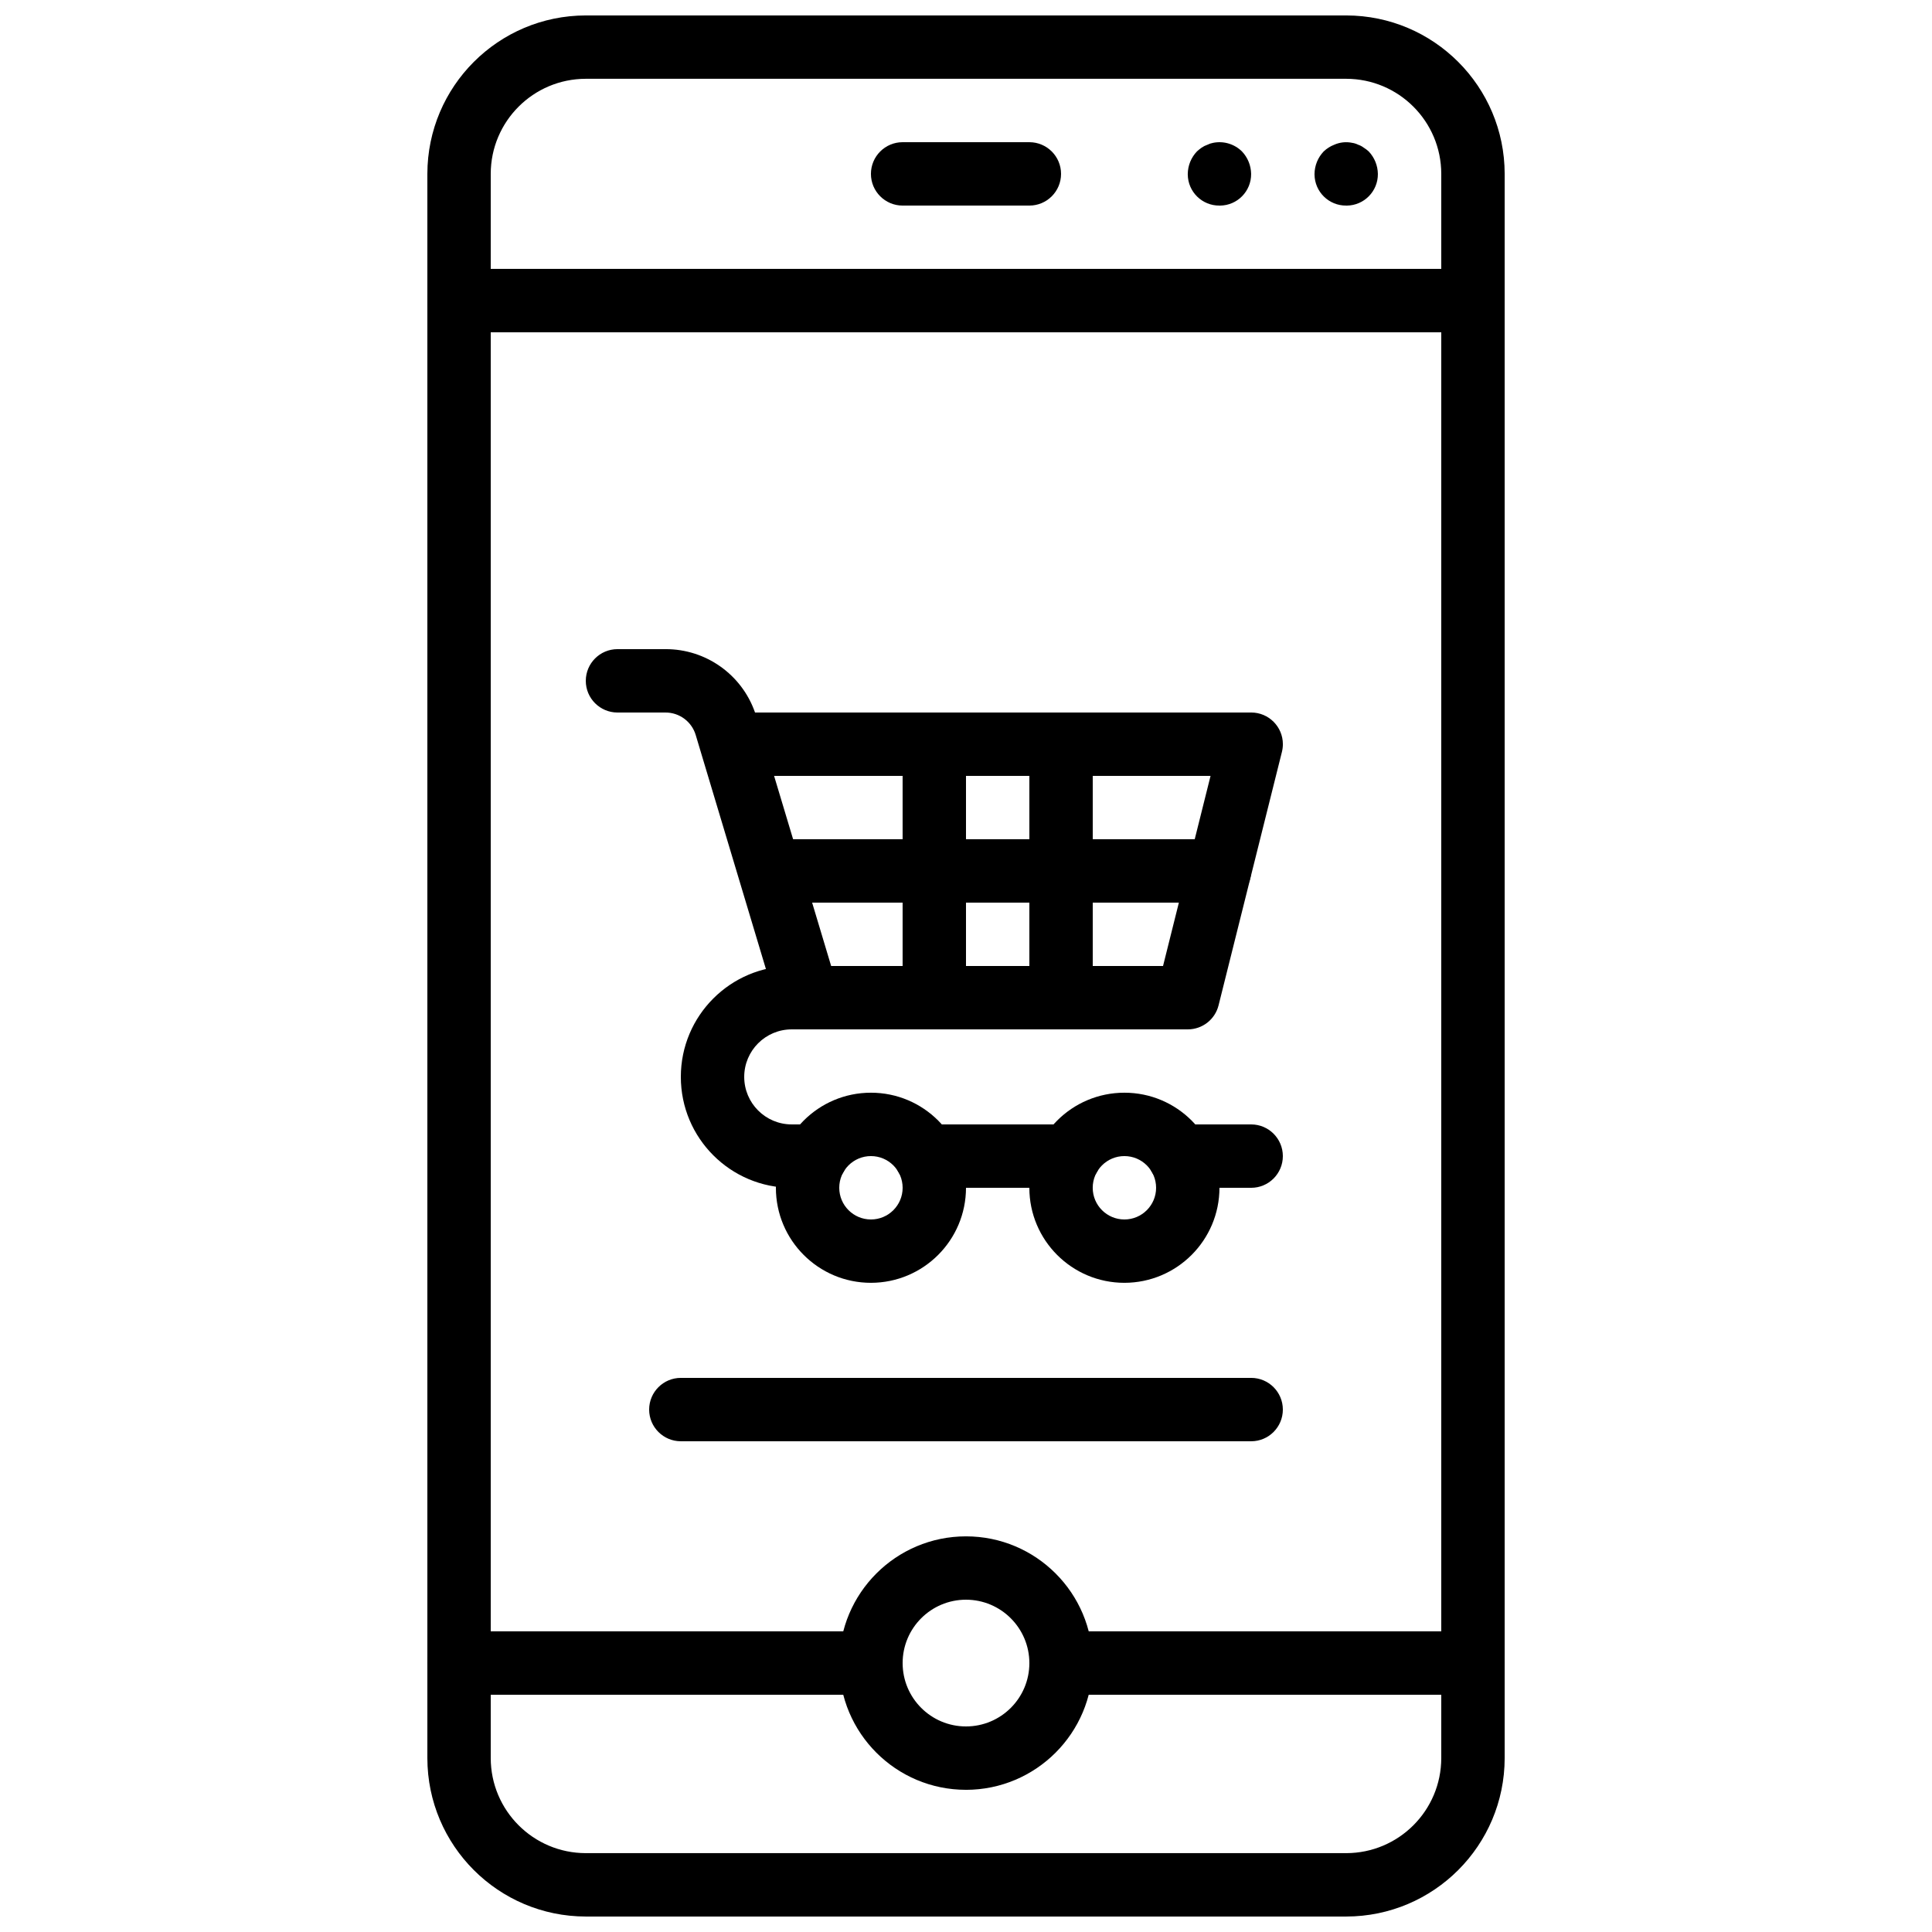 <?xml version="1.0" encoding="UTF-8"?>
<!-- Uploaded to: ICON Repo, www.svgrepo.com, Generator: ICON Repo Mixer Tools -->
<svg width="800px" height="800px" version="1.1" viewBox="144 144 512 512" xmlns="http://www.w3.org/2000/svg">
 <defs>
  <clipPath id="a">
   <path d="m257 148.09h286v503.81h-286z"/>
  </clipPath>
 </defs>
 <g clip-path="url(#a)">
  <path d="m500.76 651.9h-201.52c-23.176-0.027-41.957-18.809-41.984-41.984v-419.84c0.027-23.176 18.809-41.957 41.984-41.984h201.53c23.176 0.027 41.957 18.809 41.984 41.984v419.84c-0.027 23.176-18.809 41.957-41.984 41.984zm-201.52-487.02c-13.906 0.016-25.176 11.285-25.191 25.191v419.84c0.016 13.906 11.285 25.176 25.191 25.191h201.52c13.906-0.016 25.176-11.285 25.191-25.191v-419.84c-0.016-13.906-11.285-25.176-25.191-25.191z"/>
 </g>
 <path d="m534.35 232.06h-268.7c-4.637 0-8.398-3.758-8.398-8.398 0-4.637 3.758-8.398 8.398-8.398h268.7c4.637 0 8.398 3.758 8.398 8.398 0 4.637-3.758 8.398-8.398 8.398z"/>
 <path d="m534.35 593.12h-109.16c-4.637 0-8.398-3.758-8.398-8.398 0-4.637 3.758-8.398 8.398-8.398h109.16c4.637 0 8.398 3.758 8.398 8.398 0 4.637-3.758 8.398-8.398 8.398z"/>
 <path d="m374.81 593.12h-109.16c-4.637 0-8.398-3.758-8.398-8.398 0-4.637 3.758-8.398 8.398-8.398h109.16c4.637 0 8.398 3.758 8.398 8.398 0 4.637-3.758 8.398-8.398 8.398z"/>
 <path d="m400 618.32c-18.551 0-33.586-15.039-33.586-33.586 0-18.551 15.039-33.586 33.586-33.586 18.551 0 33.586 15.039 33.586 33.586-0.02 18.543-15.043 33.57-33.586 33.59zm0-50.383c-9.273 0-16.793 7.519-16.793 16.793 0 9.273 7.519 16.793 16.793 16.793s16.793-7.519 16.793-16.793c-0.012-9.27-7.523-16.781-16.793-16.793z"/>
 <path d="m416.79 198.48h-33.586c-4.637 0-8.398-3.758-8.398-8.398 0-4.637 3.758-8.398 8.398-8.398h33.586c4.637 0 8.398 3.758 8.398 8.398 0 4.637-3.758 8.398-8.398 8.398z"/>
 <path d="m467.17 198.48c-4.594 0.043-8.352-3.641-8.398-8.234v-0.16c0.027-2.223 0.898-4.356 2.434-5.961 0.398-0.359 0.816-0.699 1.254-1.008 0.469-0.32 0.98-0.574 1.516-0.754 0.477-0.242 0.984-0.414 1.508-0.508 2.766-0.562 5.633 0.289 7.644 2.269 1.531 1.609 2.402 3.738 2.434 5.961 0.043 4.594-3.641 8.352-8.234 8.398h-0.16z"/>
 <path d="m500.76 198.48c-4.594 0.043-8.352-3.641-8.398-8.234v-0.16c0.027-2.223 0.898-4.356 2.434-5.961 0.801-0.758 1.742-1.359 2.773-1.762 1.5-0.668 3.172-0.848 4.781-0.508 0.559 0.082 1.098 0.254 1.598 0.508 0.516 0.164 1 0.422 1.426 0.754 0.48 0.289 0.934 0.629 1.344 1.008 1.531 1.609 2.402 3.738 2.434 5.961 0.043 4.594-3.641 8.352-8.234 8.398h-0.16z"/>
 <path d="m475.57 525.95h-151.14c-4.637 0-8.398-3.758-8.398-8.398 0-4.637 3.758-8.398 8.398-8.398h151.14c4.637 0 8.398 3.758 8.398 8.398 0 4.637-3.758 8.398-8.398 8.398z"/>
 <path d="m458.78 416.79h-100.76c-3.707 0-6.977-2.434-8.043-5.984l-20.098-66.984-0.113-0.379-1.387-4.633c-1.051-3.562-4.328-6.004-8.043-5.984h-12.695c-4.637 0-8.398-3.758-8.398-8.398 0-4.637 3.758-8.398 8.398-8.398h12.695c10.691-0.047 20.234 6.699 23.754 16.793h131.49c4.637 0 8.395 3.758 8.395 8.395 0 0.688-0.086 1.371-0.25 2.035l-16.793 67.176c-0.934 3.738-4.289 6.363-8.145 6.363zm-94.516-16.793h87.953l12.594-50.383h-115.67z"/>
 <path d="m427.45 458.78h-38.113c-4.637 0-8.398-3.758-8.398-8.398 0-4.637 3.758-8.398 8.398-8.398h38.113c4.637 0 8.398 3.758 8.398 8.398 0 4.637-3.758 8.398-8.398 8.398z"/>
 <path d="m475.57 458.78h-19.059c-4.637 0-8.398-3.758-8.398-8.398 0-4.637 3.758-8.398 8.398-8.398h19.059c4.637 0 8.398 3.758 8.398 8.398 0 4.637-3.758 8.398-8.398 8.398z"/>
 <path d="m360.28 458.78h-6.461c-16.23 0-29.391-13.156-29.391-29.391 0-16.23 13.156-29.391 29.391-29.391h11.422c4.637 0 8.398 3.758 8.398 8.398 0 4.637-3.758 8.398-8.398 8.398h-11.422c-6.957 0-12.594 5.641-12.594 12.594 0 6.957 5.641 12.594 12.594 12.594h6.461c4.637 0 8.398 3.758 8.398 8.398 0 4.637-3.758 8.398-8.398 8.398z"/>
 <path d="m374.81 483.96c-13.914 0-25.191-11.277-25.191-25.191 0-13.914 11.277-25.191 25.191-25.191 13.914 0 25.191 11.277 25.191 25.191-0.016 13.906-11.285 25.176-25.191 25.191zm0-33.586c-4.637 0-8.398 3.758-8.398 8.398 0 4.637 3.758 8.398 8.398 8.398 4.637 0 8.398-3.758 8.398-8.398-0.004-4.637-3.762-8.395-8.398-8.398z"/>
 <path d="m441.98 483.96c-13.914 0-25.191-11.277-25.191-25.191 0-13.914 11.277-25.191 25.191-25.191s25.191 11.277 25.191 25.191c-0.016 13.906-11.285 25.176-25.191 25.191zm0-33.586c-4.637 0-8.398 3.758-8.398 8.398 0 4.637 3.758 8.398 8.398 8.398 4.637 0 8.398-3.758 8.398-8.398-0.004-4.637-3.762-8.395-8.398-8.398z"/>
 <path d="m391.6 416.79c-4.633 0.004-8.395-3.754-8.398-8.387v-0.008-67.176c0-4.637 3.758-8.398 8.398-8.398 4.637 0 8.398 3.758 8.398 8.398v67.176c0.004 4.633-3.754 8.395-8.387 8.398h-0.008z"/>
 <path d="m425.19 416.79c-4.633 0.004-8.395-3.754-8.398-8.387v-0.008-67.176c0-4.637 3.758-8.398 8.398-8.398 4.637 0 8.398 3.758 8.398 8.398v67.176c0.004 4.633-3.754 8.395-8.387 8.398h-0.008z"/>
 <path d="m467.17 383.2h-117.55c-4.637 0-8.398-3.758-8.398-8.398 0-4.637 3.758-8.398 8.398-8.398h117.55c4.637 0 8.398 3.758 8.398 8.398 0 4.637-3.758 8.398-8.398 8.398z"/>
</svg>